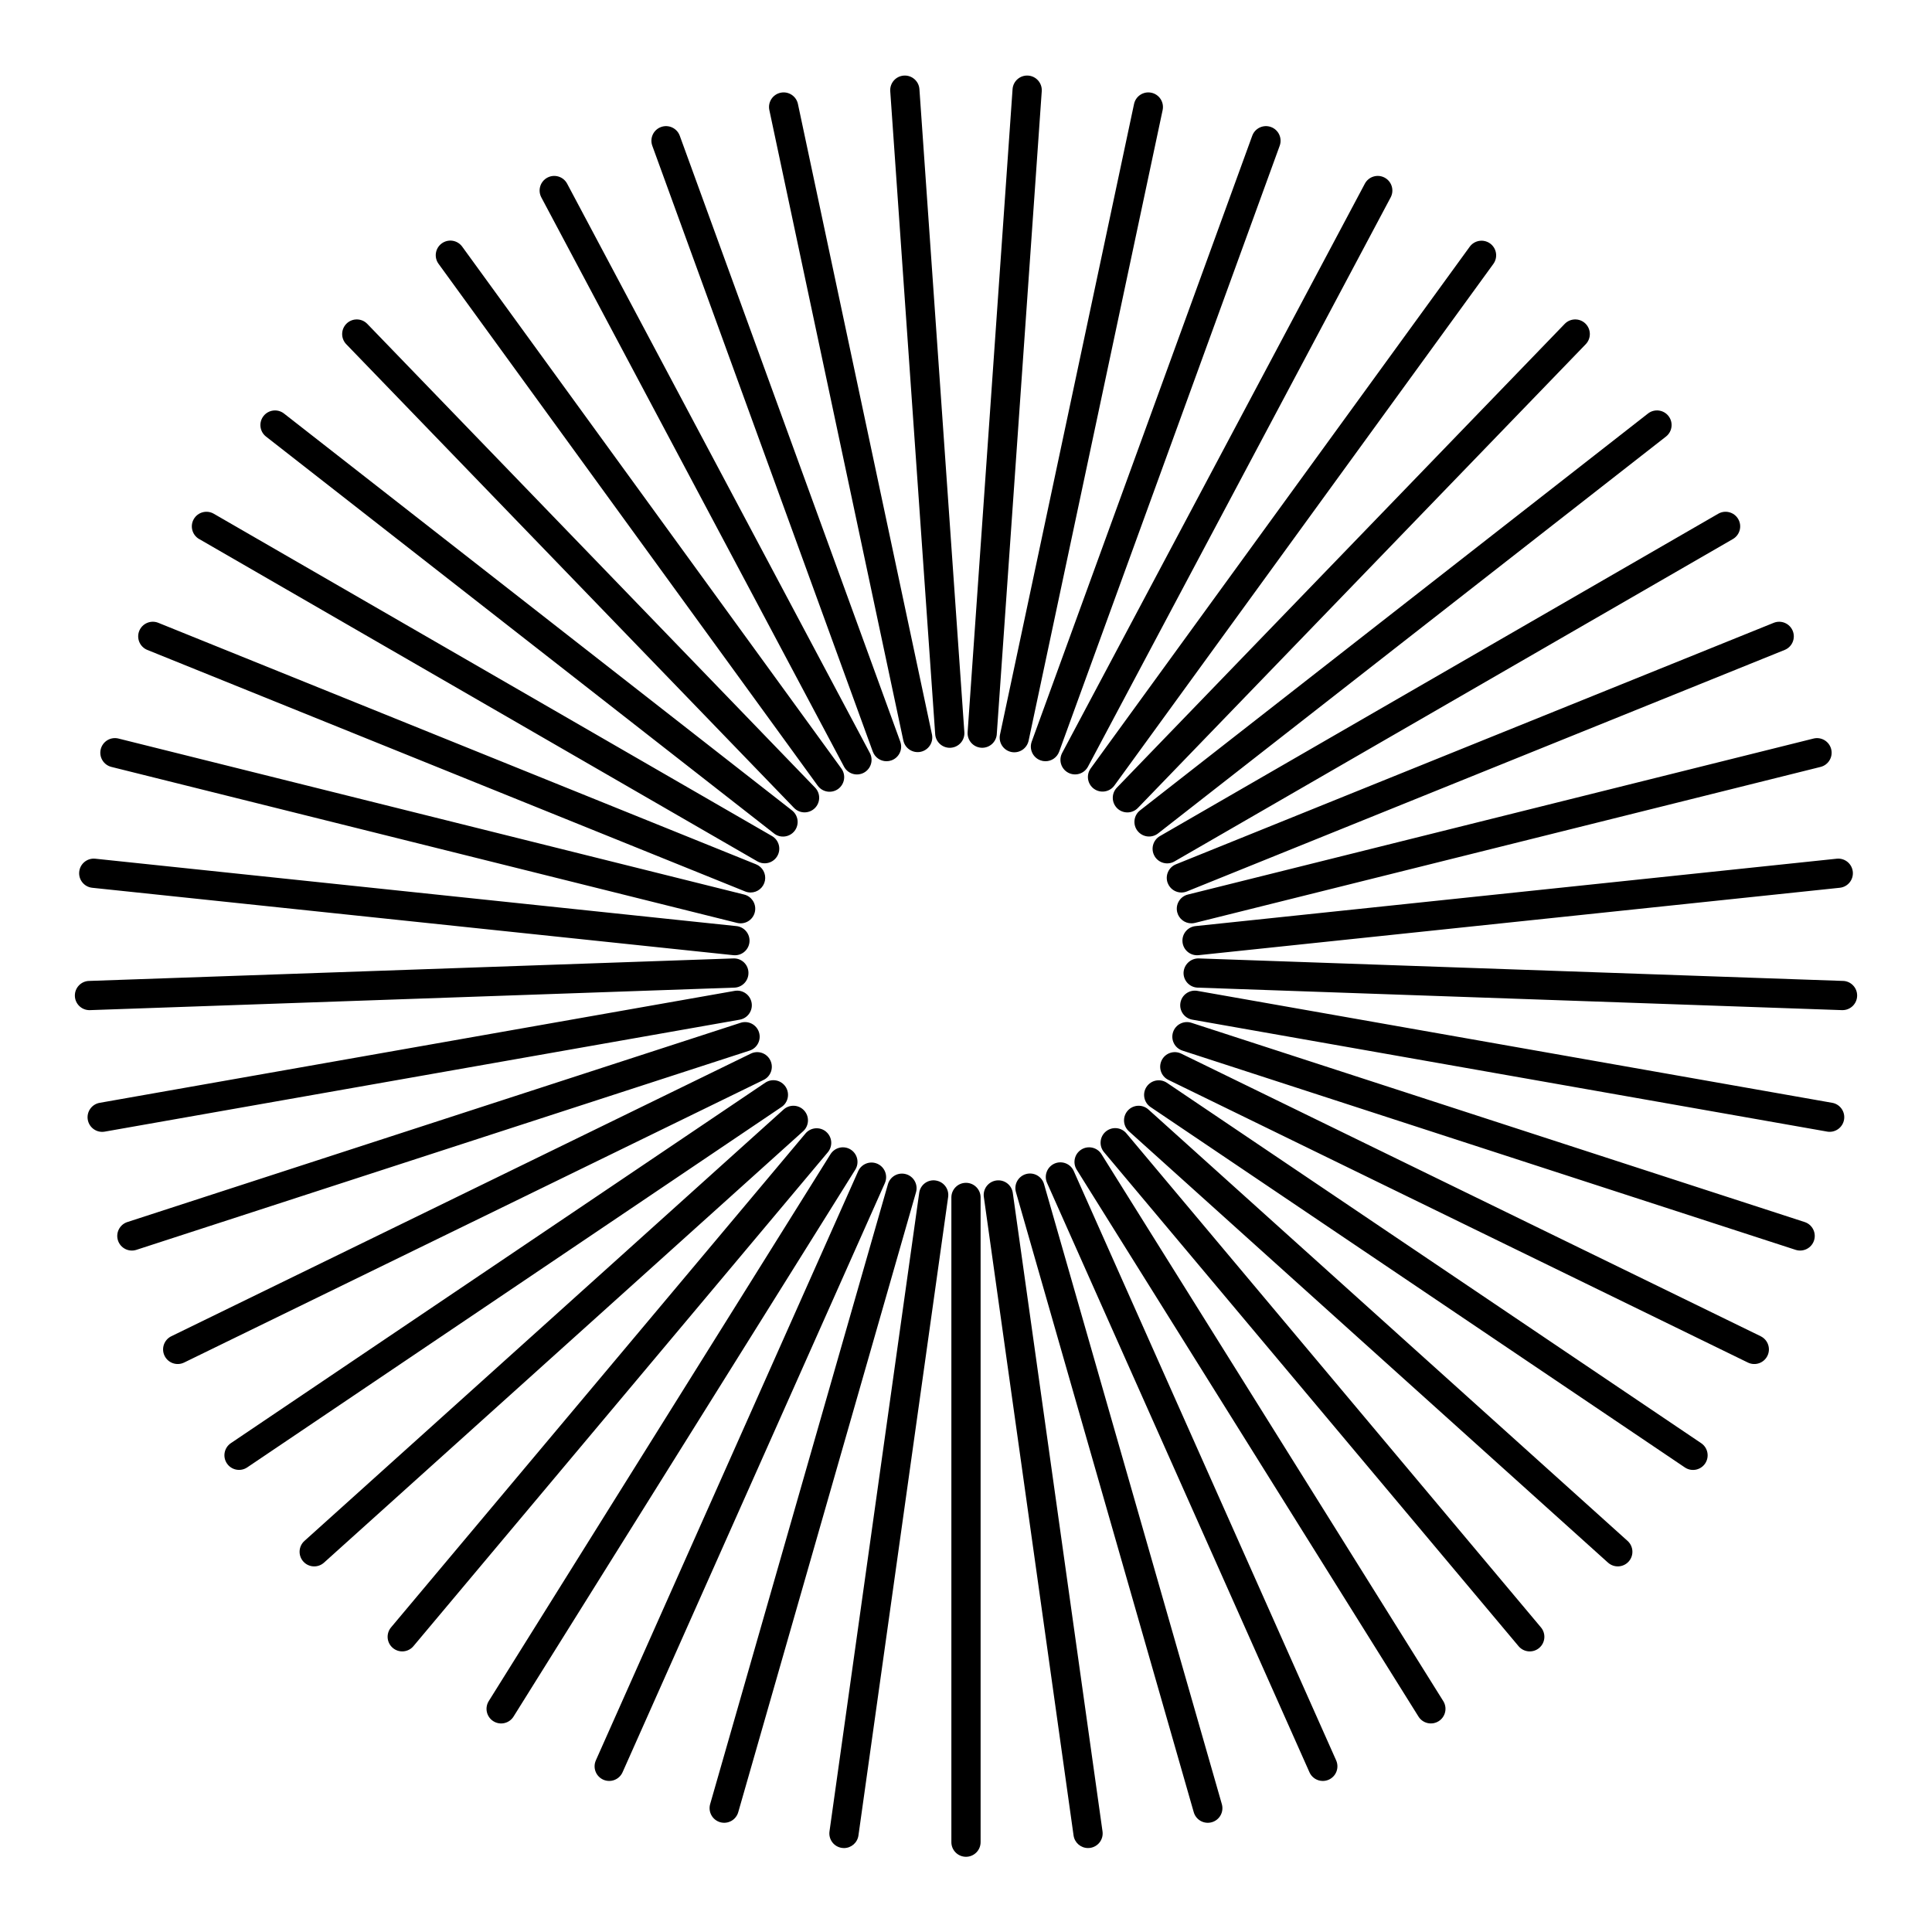 <?xml version="1.0" encoding="UTF-8"?>
<!-- Uploaded to: SVG Repo, www.svgrepo.com, Generator: SVG Repo Mixer Tools -->
<svg fill="#000000" width="800px" height="800px" version="1.1" viewBox="144 144 512 512" xmlns="http://www.w3.org/2000/svg">
 <path d="m403.87 461.28v170.86c0.012 1.035-0.387 2.035-1.117 2.773-0.727 0.738-1.719 1.156-2.758 1.156-1.035 0-2.031-0.418-2.758-1.156-0.727-0.738-1.129-1.738-1.113-2.773v-170.86c0.027-2.117 1.754-3.82 3.871-3.82 2.117 0 3.844 1.703 3.875 3.82zm4.152-4.434v-0.004c-1.016 0.145-1.934 0.684-2.555 1.504-0.617 0.824-0.883 1.855-0.738 2.871l23.777 169.2c0.27 1.91 1.902 3.332 3.832 3.332 0.184 0 0.367-0.012 0.547-0.035 1.016-0.145 1.938-0.688 2.555-1.508 0.617-0.82 0.883-1.852 0.738-2.867l-23.777-169.2c-0.137-1.02-0.676-1.941-1.5-2.562-0.82-0.621-1.855-0.883-2.875-0.734zm12.668 0.984v-0.004c-0.277-0.996-0.941-1.84-1.844-2.344-0.898-0.504-1.965-0.625-2.957-0.34-0.992 0.285-1.828 0.953-2.328 1.859-0.496 0.902-0.609 1.969-0.316 2.961l47.098 164.25v-0.004c0.273 1 0.938 1.848 1.84 2.356s1.969 0.629 2.965 0.344c0.996-0.285 1.836-0.957 2.332-1.867 0.492-0.906 0.605-1.977 0.309-2.969zm7.887-3.445v-0.004c-0.406-0.953-1.18-1.703-2.144-2.082-0.965-0.379-2.043-0.355-2.992 0.066-0.945 0.422-1.684 1.207-2.047 2.176-0.367 0.973-0.328 2.047 0.109 2.988l69.496 156.09c0.406 0.953 1.18 1.703 2.144 2.082 0.965 0.379 2.043 0.355 2.988-0.066 0.949-0.422 1.688-1.207 2.051-2.176 0.363-0.973 0.324-2.047-0.109-2.988zm7.328-4.512v-0.004c-1.133-1.812-3.523-2.363-5.336-1.23-1.816 1.133-2.367 3.523-1.234 5.336l90.555 144.9c0.539 0.883 1.406 1.512 2.414 1.75 1.008 0.238 2.066 0.062 2.941-0.484 0.879-0.547 1.5-1.426 1.727-2.434 0.227-1.008 0.043-2.066-0.516-2.938zm6.633-5.484-0.004-0.004c-0.652-0.801-1.602-1.309-2.633-1.406-1.035-0.094-2.059 0.223-2.856 0.891-0.793 0.664-1.285 1.621-1.367 2.656-0.086 1.031 0.25 2.055 0.926 2.84l109.83 130.89c1.375 1.641 3.816 1.852 5.457 0.477 1.637-1.371 1.852-3.816 0.477-5.453zm5.809-6.356-0.004-0.004c-1.59-1.43-4.039-1.301-5.469 0.289-1.43 1.59-1.305 4.039 0.285 5.469l126.98 114.33v-0.004c1.59 1.434 4.039 1.305 5.473-0.285 1.43-1.59 1.301-4.039-0.289-5.469zm4.859-7.106h-0.004c-1.773-1.164-4.152-0.688-5.34 1.07s-0.738 4.144 1.008 5.356l141.65 95.543c1.773 1.184 4.168 0.711 5.359-1.055 1.191-1.77 0.734-4.164-1.023-5.367zm157.4 67.191-153.57-74.898c-1.926-0.941-4.246-0.141-5.184 1.781-0.938 1.926-0.137 4.246 1.785 5.184l153.57 74.902c1.922 0.938 4.242 0.141 5.18-1.785 0.938-1.922 0.141-4.242-1.785-5.18zm11.641-30.266-162.5-52.801c-2.035-0.66-4.219 0.453-4.879 2.488-0.66 2.035 0.453 4.219 2.488 4.879l162.5 52.801c2.035 0.66 4.223-0.453 4.883-2.488 0.66-2.035-0.457-4.219-2.492-4.879zm7.32-31.594-168.27-29.672c-2.102-0.359-4.098 1.047-4.469 3.144-0.367 2.098 1.027 4.102 3.121 4.484l168.27 29.668v0.004c2.102 0.359 4.098-1.047 4.469-3.144 0.371-2.102-1.023-4.106-3.121-4.488zm2.852-32.305-170.76-5.965c-2.121-0.031-3.891 1.617-4.004 3.738-0.039 1.023 0.336 2.023 1.035 2.773 0.699 0.754 1.672 1.195 2.695 1.23l170.76 5.965h0.145c2.113-0.004 3.832-1.695 3.871-3.809 0.035-2.113-1.629-3.863-3.738-3.938zm-175.04-10.273c0.207 1.969 1.867 3.469 3.848 3.469 0.137 0 0.273-0.008 0.406-0.02l169.93-17.863c2.129-0.223 3.672-2.129 3.449-4.254-0.223-2.129-2.129-3.672-4.258-3.449l-169.93 17.859c-2.129 0.223-3.672 2.129-3.445 4.258zm-1.402-7.93h-0.004c0.434 1.727 1.98 2.938 3.758 2.938 0.32 0.004 0.637-0.035 0.945-0.113l165.79-41.336c2.074-0.516 3.34-2.621 2.82-4.695s-2.621-3.34-4.695-2.82l-165.79 41.336c-2.078 0.516-3.34 2.617-2.828 4.691zm-2.481-7.656-0.004 0.004c0.59 1.465 2.012 2.422 3.59 2.426 0.5-0.004 0.992-0.098 1.453-0.285l158.42-64.004c1.984-0.801 2.941-3.059 2.141-5.043-0.801-1.984-3.062-2.941-5.043-2.141l-158.43 64.004c-1.98 0.801-2.938 3.059-2.137 5.043zm-3.535-7.234v0.004c0.512 0.891 1.359 1.539 2.352 1.805s2.051 0.125 2.938-0.387l147.98-85.43c1.852-1.07 2.488-3.441 1.418-5.293-1.07-1.852-3.438-2.488-5.293-1.418l-147.97 85.43c-0.891 0.516-1.539 1.359-1.805 2.352-0.27 0.992-0.129 2.051 0.387 2.941zm-4.5-6.672v0.004c0.633 0.809 1.559 1.336 2.582 1.461 1.02 0.125 2.047-0.16 2.856-0.793l134.64-105.2c1.652-1.324 1.938-3.734 0.633-5.406-1.305-1.672-3.711-1.984-5.398-0.699l-134.65 105.2c-1.688 1.316-1.984 3.75-0.668 5.438zm-5.387-5.984v0.004c1.539 1.484 3.992 1.445 5.477-0.094l118.7-122.91c1.473-1.543 1.422-3.984-0.109-5.469-1.535-1.48-3.981-1.441-5.469 0.086l-118.69 122.91c-1.484 1.543-1.441 3.992 0.098 5.481zm-6.168-5.176v0.008c1.73 1.258 4.152 0.875 5.41-0.855l100.43-138.23c0.609-0.828 0.863-1.867 0.703-2.887-0.156-1.016-0.715-1.93-1.547-2.535-0.836-0.605-1.875-0.855-2.891-0.691-1.02 0.164-1.93 0.723-2.531 1.559l-100.43 138.23c-0.605 0.832-0.855 1.867-0.695 2.883s0.719 1.926 1.547 2.527zm-6.824-4.266v0.008c0.906 0.48 1.969 0.586 2.953 0.285 0.984-0.301 1.805-0.98 2.289-1.887l80.215-150.86c1.004-1.887 0.285-4.234-1.602-5.238-1.891-1.004-4.234-0.285-5.238 1.602l-80.215 150.86v0.004c-0.484 0.906-0.586 1.965-0.285 2.949 0.301 0.98 0.977 1.805 1.883 2.285zm-7.352-3.273 0.004 0.008c0.422 0.156 0.871 0.234 1.324 0.234 1.629 0 3.082-1.02 3.637-2.551l58.438-160.56c0.73-2.008-0.305-4.231-2.316-4.965-2.008-0.73-4.231 0.309-4.961 2.316l-58.438 160.56c-0.352 0.965-0.309 2.027 0.129 2.961 0.434 0.93 1.219 1.652 2.188 2zm-7.742-2.219 0.004 0.008c1.004 0.215 2.055 0.02 2.918-0.539 0.859-0.562 1.465-1.441 1.68-2.445l35.52-167.13c0.445-2.094-0.891-4.148-2.984-4.594-2.094-0.445-4.148 0.891-4.594 2.984l-35.523 167.13c-0.441 2.094 0.891 4.148 2.984 4.594zm-3.832-4.715 11.922-170.44c0.117-2.117-1.484-3.938-3.602-4.086-2.113-0.148-3.957 1.43-4.133 3.543l-11.914 170.45c-0.074 1.023 0.266 2.035 0.941 2.812 0.672 0.773 1.629 1.25 2.652 1.32l0.273 0.008v0.004c2.035-0.004 3.719-1.574 3.863-3.602zm-8.594-0.543-11.91-170.44c-0.176-2.113-2.019-3.691-4.133-3.543-2.117 0.148-3.719 1.969-3.598 4.086l11.914 170.45v0.004c0.145 2.027 1.832 3.598 3.863 3.602l0.273-0.008v-0.004c1.023-0.07 1.98-0.547 2.656-1.32 0.672-0.777 1.012-1.789 0.941-2.812zm-16.16 2.273 0.008 0.008c0.465 2.07 2.508 3.375 4.582 2.938 2.074-0.441 3.41-2.469 2.996-4.547l-35.527-167.13c-0.445-2.094-2.5-3.43-4.594-2.984-2.094 0.445-3.43 2.5-2.984 4.594zm-8.109 2.887 0.008 0.008c0.555 1.531 2.008 2.551 3.637 2.551 0.453 0 0.902-0.078 1.324-0.234 0.969-0.352 1.754-1.07 2.188-2.004 0.438-0.93 0.48-1.996 0.129-2.961l-58.434-160.56c-0.734-2.012-2.957-3.047-4.965-2.316-2.012 0.73-3.047 2.953-2.316 4.965zm-7.625 3.988 0.004 0.008c0.48 0.91 1.305 1.59 2.289 1.895 0.984 0.301 2.047 0.199 2.957-0.281 0.906-0.484 1.586-1.309 1.887-2.293 0.301-0.984 0.195-2.051-0.293-2.957l-80.215-150.86c-1.004-1.887-3.348-2.606-5.238-1.602-1.887 1.004-2.606 3.352-1.602 5.238zm-6.996 5.012 0.008 0.008c0.598 0.844 1.508 1.418 2.531 1.586 1.023 0.168 2.07-0.078 2.91-0.688 0.836-0.609 1.395-1.531 1.551-2.555 0.156-1.027-0.109-2.07-0.73-2.898l-100.43-138.23c-0.598-0.844-1.512-1.418-2.531-1.586-1.023-0.168-2.07 0.082-2.91 0.691-0.836 0.609-1.398 1.527-1.551 2.551-0.156 1.027 0.105 2.07 0.727 2.898zm-6.238 5.934 0.008 0.008c1.488 1.527 3.93 1.562 5.465 0.082s1.582-3.922 0.109-5.465l-118.69-122.91c-1.488-1.527-3.93-1.566-5.465-0.086-1.535 1.484-1.586 3.926-0.113 5.469zm-5.34 6.742 0.004 0.008c0.809 0.645 1.84 0.938 2.867 0.812 1.027-0.121 1.961-0.648 2.598-1.461 0.633-0.812 0.918-1.848 0.789-2.875-0.133-1.023-0.668-1.953-1.484-2.582l-134.64-105.19c-1.688-1.285-4.094-0.973-5.398 0.699-1.305 1.672-1.023 4.082 0.633 5.406zm-152.32-78.008 147.97 85.445c1.852 1.039 4.191 0.398 5.254-1.441 1.062-1.836 0.445-4.188-1.379-5.269l-147.97-85.434c-1.852-1.07-4.223-0.434-5.293 1.418-1.066 1.852-0.434 4.223 1.422 5.293zm-13.73 29.395 158.42 64c0.461 0.188 0.957 0.281 1.453 0.285 1.855-0.004 3.445-1.316 3.801-3.137 0.355-1.82-0.629-3.637-2.348-4.332l-158.42-64.004c-1.984-0.801-4.242 0.156-5.047 2.141-0.801 1.984 0.156 4.242 2.141 5.047zm-9.508 31.004 165.79 41.336c0.309 0.078 0.625 0.117 0.945 0.113 1.957 0.004 3.606-1.457 3.844-3.402 0.238-1.941-1.008-3.758-2.91-4.227l-165.79-41.336c-1-0.254-2.059-0.102-2.945 0.426-0.883 0.531-1.523 1.391-1.773 2.391s-0.09 2.059 0.445 2.941c0.531 0.883 1.395 1.516 2.398 1.758zm-5.094 32.027 169.92 17.863c0.137 0.012 0.273 0.02 0.406 0.02h0.004c2.055-0.004 3.75-1.617 3.856-3.672 0.109-2.055-1.41-3.836-3.457-4.055l-169.92-17.859c-2.129-0.223-4.035 1.32-4.258 3.449-0.223 2.125 1.32 4.031 3.449 4.254zm-0.59 32.426 170.76-5.965v0.004c1.027-0.035 1.996-0.477 2.695-1.23 0.703-0.75 1.074-1.75 1.039-2.777-0.023-1.027-0.465-2.008-1.219-2.711s-1.758-1.07-2.789-1.023l-170.76 5.965v-0.004c-2.113 0.074-3.773 1.828-3.738 3.941 0.035 2.109 1.758 3.805 3.871 3.805zm175.33-1.969v0.004c-0.375-2.106-2.383-3.512-4.488-3.141l-168.27 29.668c-1.016 0.176-1.922 0.746-2.512 1.59-0.594 0.844-0.828 1.887-0.648 2.902s0.754 1.918 1.602 2.508c0.848 0.59 1.891 0.816 2.906 0.633l168.27-29.668v-0.004c1.012-0.176 1.91-0.75 2.5-1.594 0.59-0.84 0.82-1.883 0.641-2.894zm1.953 7.812c-0.32-0.977-1.012-1.785-1.926-2.254-0.918-0.465-1.98-0.551-2.957-0.23l-162.5 52.801c-0.977 0.316-1.789 1.008-2.254 1.926-0.469 0.914-0.551 1.977-0.234 2.953 0.66 2.035 2.844 3.148 4.879 2.488l162.5-52.801v0.004c2.035-0.664 3.152-2.848 2.488-4.883zm3.012 7.465h-0.004c-0.445-0.926-1.246-1.633-2.219-1.969-0.969-0.332-2.035-0.266-2.957 0.184l-153.57 74.902c-1.922 0.938-2.723 3.258-1.785 5.18 0.938 1.926 3.258 2.723 5.184 1.785l153.57-74.898c1.922-0.941 2.723-3.258 1.781-5.184zm4.023 6.969v0.004c-0.574-0.855-1.465-1.441-2.473-1.641-1.012-0.195-2.055 0.016-2.906 0.594l-141.65 95.547c-1.746 1.207-2.191 3.594-1.008 5.352 1.188 1.758 3.57 2.238 5.344 1.07l141.65-95.543c1.77-1.199 2.238-3.606 1.043-5.379zm4.961 6.344-0.004 0.004c-0.684-0.766-1.648-1.227-2.676-1.281-1.023-0.051-2.031 0.305-2.793 0.992l-126.98 114.33c-1.59 1.43-1.719 3.879-0.289 5.469 1.434 1.59 3.883 1.719 5.473 0.285l126.98-114.33-0.004 0.004c1.59-1.434 1.719-3.879 0.289-5.469zm5.789 5.59h-0.004c-0.785-0.66-1.805-0.98-2.828-0.891-1.023 0.09-1.969 0.582-2.629 1.371l-109.83 130.89c-0.656 0.785-0.98 1.805-0.891 2.828 0.09 1.02 0.582 1.965 1.371 2.625 1.637 1.375 4.078 1.164 5.453-0.477l109.82-130.89c0.66-0.789 0.984-1.805 0.895-2.828-0.09-1.023-0.582-1.969-1.371-2.629zm6.516 4.731h-0.004c-0.871-0.543-1.926-0.719-2.926-0.488-1 0.23-1.867 0.852-2.414 1.723l-90.547 144.9c-0.555 0.871-0.742 1.93-0.516 2.938 0.227 1.008 0.848 1.887 1.727 2.434 0.875 0.547 1.938 0.723 2.941 0.484 1.008-0.238 1.879-0.867 2.418-1.75l90.543-144.9v-0.004c1.133-1.812 0.582-4.203-1.23-5.336zm7.106 3.777-0.004 0.004c-1.953-0.867-4.242 0.008-5.113 1.961l-69.496 156.09h0.004c-0.438 0.941-0.477 2.016-0.113 2.988 0.367 0.969 1.105 1.754 2.051 2.176 0.949 0.418 2.023 0.445 2.988 0.066 0.965-0.379 1.738-1.129 2.148-2.082l69.496-156.09h-0.004c0.867-1.953-0.012-4.238-1.965-5.109zm7.566 2.75-0.008 0.004c-0.984-0.285-2.047-0.168-2.945 0.332-0.898 0.496-1.562 1.336-1.844 2.324l-47.102 164.24c-0.297 0.992-0.184 2.062 0.312 2.973 0.496 0.906 1.336 1.578 2.328 1.867 0.996 0.285 2.062 0.16 2.969-0.348 0.902-0.508 1.562-1.355 1.836-2.352l47.098-164.25h0.004c0.586-2.055-0.602-4.199-2.656-4.789zm7.871 1.672-0.004 0.004c-1.02-0.156-2.062 0.105-2.887 0.727-0.824 0.621-1.363 1.551-1.492 2.574l-23.773 169.2c-0.145 1.016 0.125 2.047 0.742 2.871 0.617 0.82 1.535 1.359 2.555 1.504 0.18 0.023 0.359 0.039 0.543 0.039 1.93-0.004 3.562-1.426 3.832-3.336l23.773-169.2c0.145-1.02-0.125-2.051-0.742-2.871-0.617-0.82-1.539-1.359-2.555-1.504z"/>
</svg>